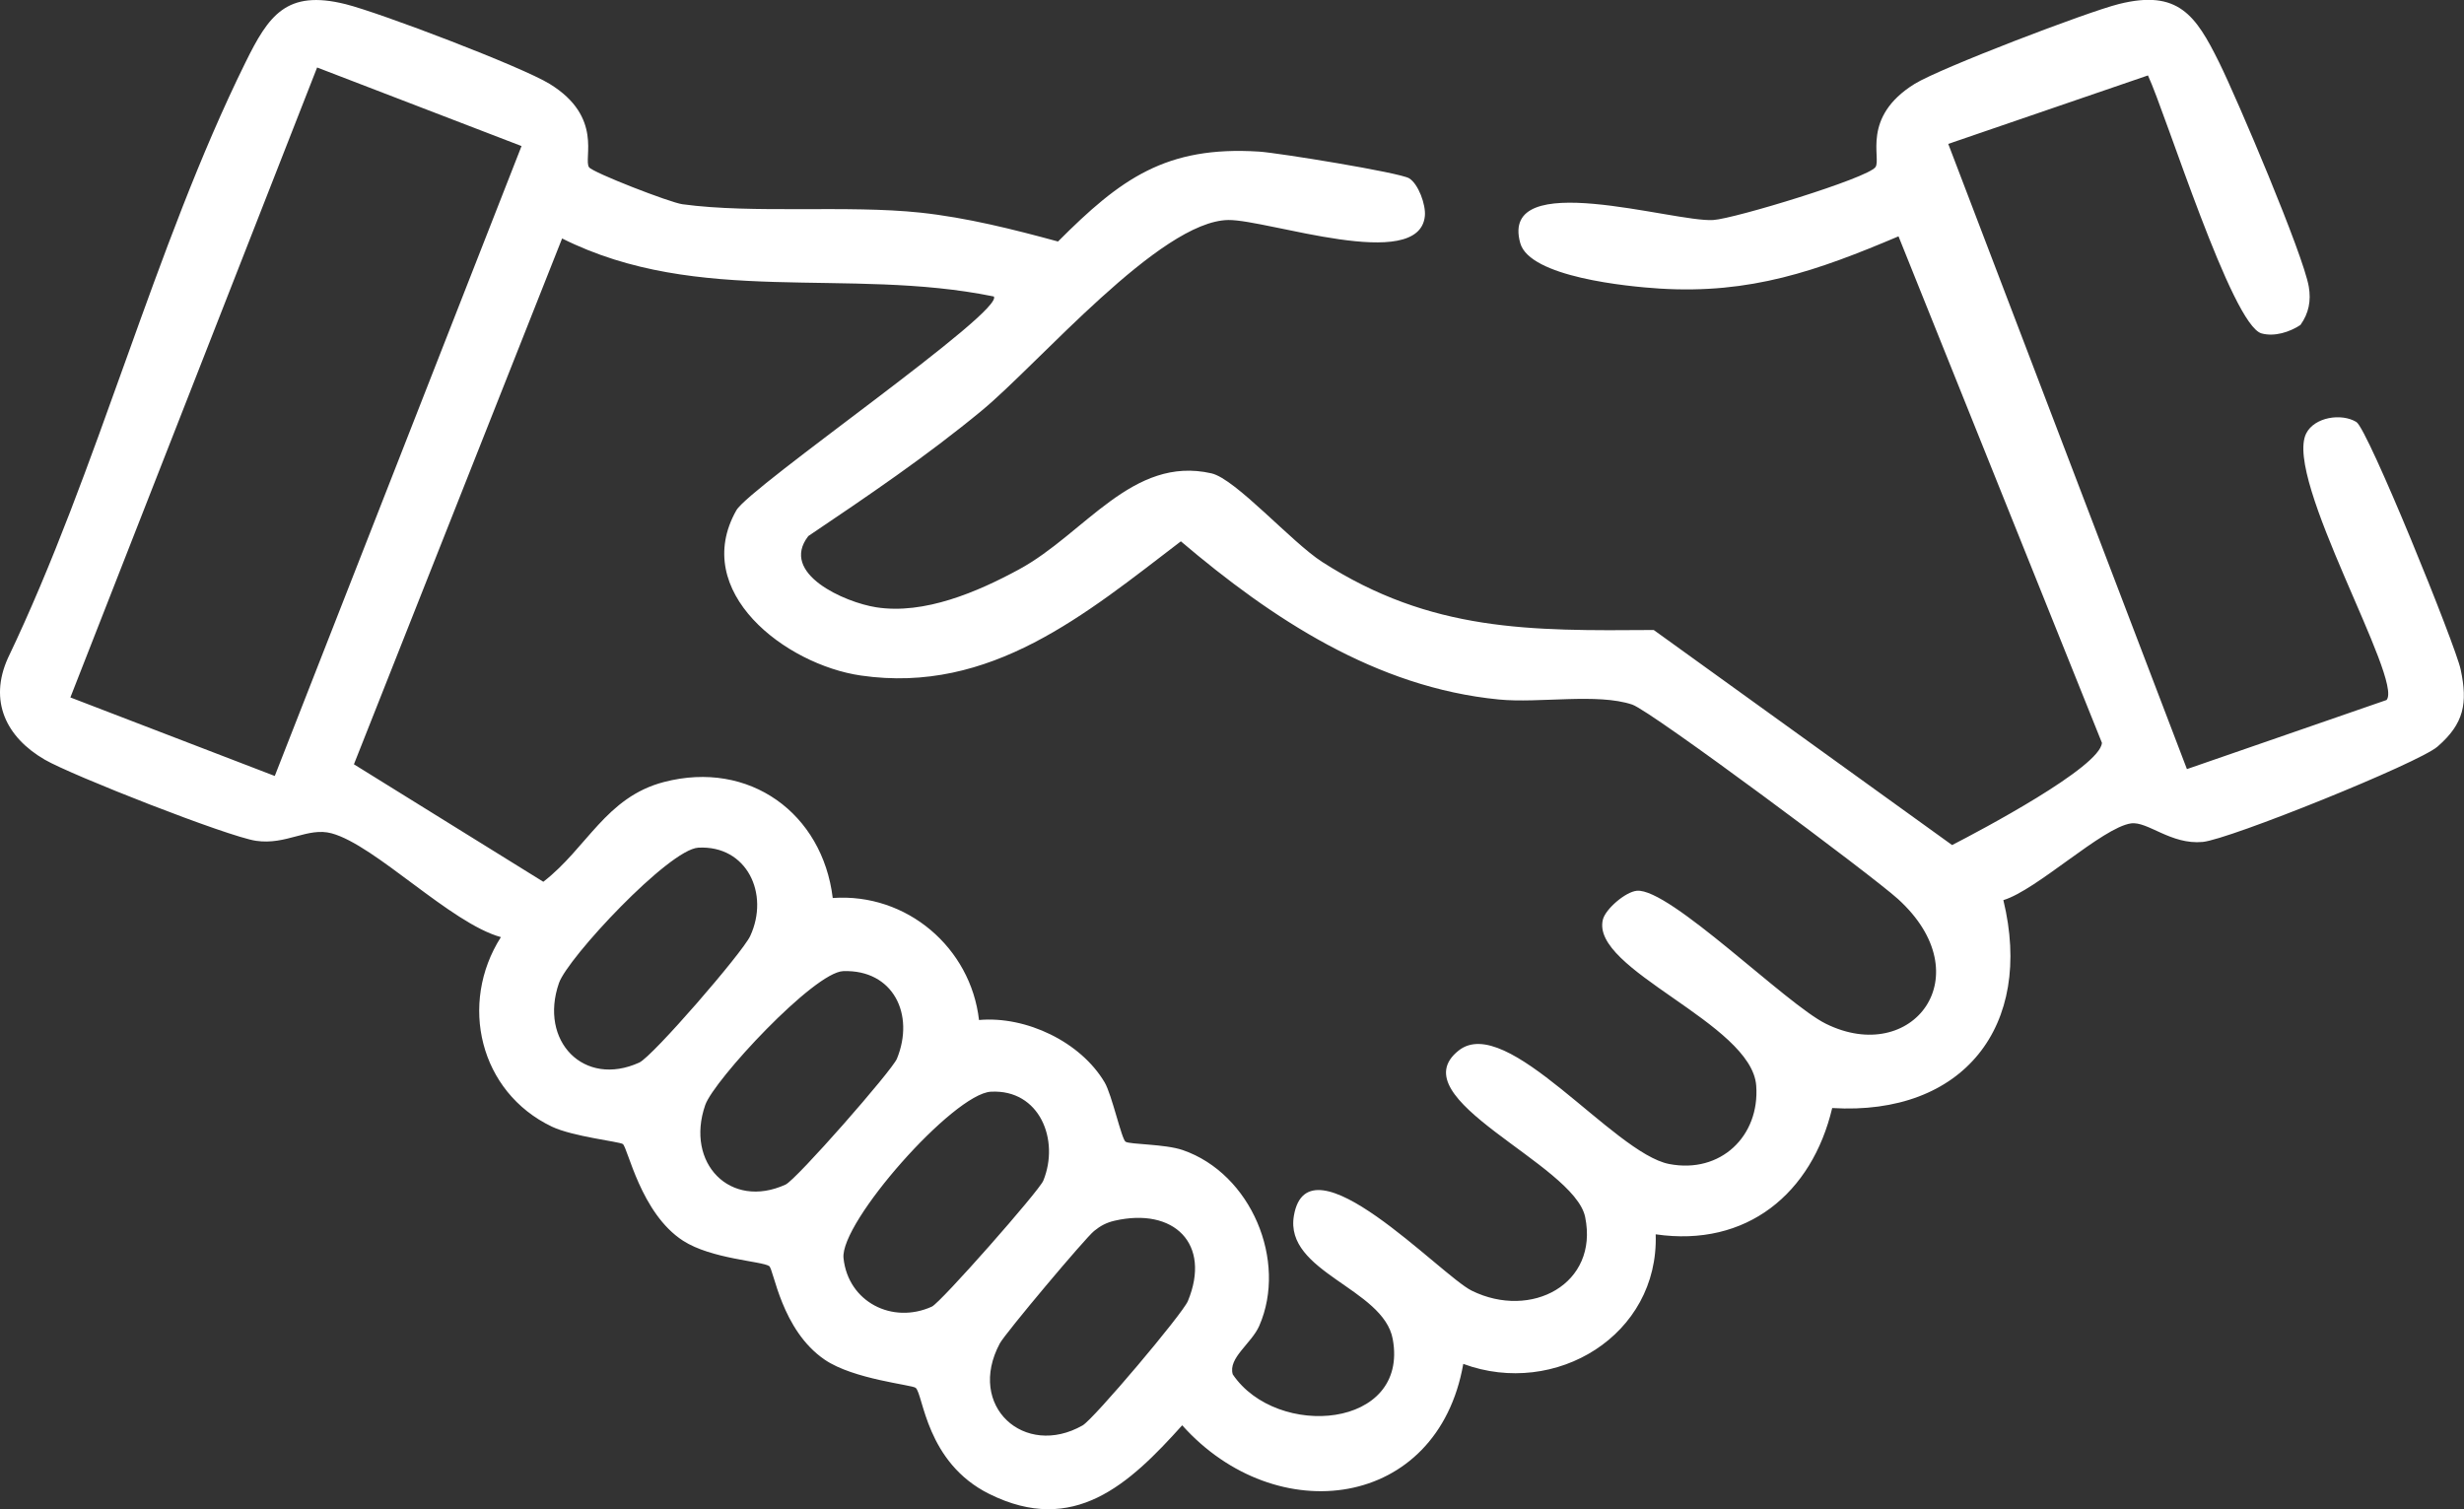 <svg xmlns="http://www.w3.org/2000/svg" width="80" height="49" viewBox="0 0 80 49" fill="none"><rect x="0" y="0" width="80" height="49" fill="#333333" stroke="none"/><path d="M74.691 10.55C74.338 10.783 73.846 10.939 73.428 10.825C72.461 10.56 70.329 3.716 69.739 2.449L63.255 4.672L71.004 24.97L77.485 22.727C78.043 22.091 74.143 15.534 74.876 14.073C75.143 13.541 76.018 13.405 76.505 13.7C76.88 13.928 79.728 20.957 79.892 21.737C80.125 22.834 80.002 23.492 79.14 24.24C78.525 24.775 72.371 27.256 71.516 27.335C70.481 27.432 69.726 26.654 69.186 26.733C68.256 26.869 66.129 28.897 65.044 29.224C66.037 33.305 63.747 36.231 59.487 35.974C58.83 38.744 56.713 40.505 53.756 40.074C53.866 43.347 50.504 45.388 47.509 44.281C46.674 49.02 41.432 49.683 38.383 46.274C36.658 48.195 34.863 49.862 32.123 48.505C30.061 47.485 29.979 45.261 29.729 45.058C29.609 44.959 27.712 44.783 26.777 44.145C25.364 43.181 25.124 41.203 24.972 41.104C24.724 40.943 23.097 40.876 22.177 40.282C20.8 39.393 20.38 37.246 20.22 37.142C20.1 37.063 18.593 36.9 17.918 36.578C15.57 35.456 14.888 32.584 16.263 30.425C14.628 29.974 12.186 27.439 10.766 27.055C9.991 26.845 9.299 27.444 8.311 27.298C7.397 27.162 2.32 25.169 1.452 24.663C0.195 23.933 -0.368 22.759 0.255 21.37C3.182 15.259 4.999 8.044 7.969 2.028C8.721 0.503 9.296 -0.344 11.216 0.134C12.331 0.411 16.938 2.164 17.85 2.726C19.6 3.803 18.93 5.155 19.125 5.43C19.247 5.603 21.752 6.576 22.157 6.631C24.474 6.945 27.504 6.651 29.881 6.903C31.386 7.064 32.896 7.445 34.351 7.841C36.38 5.806 37.853 4.729 40.88 4.922C41.502 4.962 45.449 5.603 45.752 5.789C46.054 5.975 46.297 6.651 46.262 7.012C46.082 8.871 41.152 7.126 39.88 7.143C37.663 7.173 33.733 11.796 31.878 13.328C30.096 14.802 28.164 16.111 26.244 17.404C25.297 18.624 27.434 19.558 28.446 19.716C30.006 19.962 31.741 19.216 33.086 18.486C35.223 17.327 36.768 14.782 39.333 15.368C40.117 15.547 41.942 17.612 42.927 18.243C46.467 20.516 49.676 20.484 53.693 20.454L63.38 27.436C64.257 26.986 68.201 24.904 68.244 24.116L61.64 7.673C58.985 8.797 56.84 9.552 53.886 9.369C52.826 9.302 49.666 8.993 49.359 7.893C48.661 5.412 54.341 7.227 55.628 7.143C56.318 7.099 60.637 5.786 60.892 5.425C61.09 5.145 60.417 3.803 62.167 2.721C62.997 2.211 67.766 0.386 68.801 0.129C70.721 -0.349 71.293 0.498 72.048 2.023C72.631 3.201 74.788 8.275 74.961 9.31C75.038 9.763 74.961 10.171 74.693 10.545L74.691 10.55ZM10.296 2.191L2.285 22.643L8.921 25.193L16.933 4.742L10.296 2.191ZM32.258 9.624C27.517 8.656 22.697 9.966 18.25 7.742L11.491 24.814L17.64 28.628C19.06 27.531 19.668 25.882 21.557 25.389C24.334 24.666 26.704 26.409 27.037 29.155C29.439 28.984 31.518 30.767 31.786 33.116C33.316 32.98 35.086 33.825 35.865 35.142C36.1 35.538 36.415 36.989 36.545 37.068C36.695 37.16 37.82 37.14 38.398 37.338C40.625 38.103 41.805 40.941 40.885 43.045C40.632 43.622 39.865 44.088 40.025 44.622C41.455 46.734 45.754 46.39 45.219 43.476C44.917 41.82 41.692 41.309 42.01 39.467C42.472 36.786 46.779 41.409 47.784 41.904C49.709 42.852 51.913 41.693 51.466 39.512C51.109 37.779 45.392 35.667 47.359 34.107C48.924 32.866 52.381 37.44 54.193 37.791C55.863 38.115 57.14 36.885 57.02 35.248C56.873 33.213 51.623 31.485 52.043 29.851C52.131 29.509 52.778 28.952 53.146 28.92C54.211 28.828 57.983 32.596 59.282 33.238C62.092 34.624 64.362 31.675 61.622 29.187C60.782 28.424 53.613 23.084 52.996 22.876C51.864 22.494 49.964 22.839 48.664 22.71C44.667 22.319 41.29 20.08 38.34 17.575C35.258 19.927 32.168 22.544 27.951 21.932C25.499 21.576 22.412 19.209 23.907 16.569C24.337 15.809 32.703 10.053 32.261 9.619L32.258 9.624ZM22.672 27.521C21.72 27.573 18.43 31.099 18.148 31.916C17.493 33.8 18.958 35.315 20.755 34.498C21.19 34.3 24.107 30.928 24.357 30.39C24.994 29.016 24.247 27.436 22.672 27.521ZM27.379 31.529C26.429 31.561 23.177 35.07 22.897 35.877C22.242 37.761 23.707 39.277 25.504 38.46C25.857 38.299 28.964 34.756 29.121 34.372C29.709 32.933 28.999 31.475 27.379 31.529ZM32.171 35.444C30.956 35.511 27.264 39.69 27.387 40.849C27.537 42.27 28.974 43.003 30.256 42.421C30.544 42.29 33.738 38.665 33.873 38.333C34.413 37.009 33.753 35.36 32.173 35.444H32.171ZM36.185 39.633C35.92 39.695 35.73 39.797 35.523 39.965C35.236 40.195 32.636 43.288 32.461 43.617C31.373 45.652 33.261 47.349 35.148 46.279C35.513 46.071 38.398 42.654 38.568 42.24C39.335 40.383 38.118 39.188 36.185 39.633Z" fill="white"></path></svg>